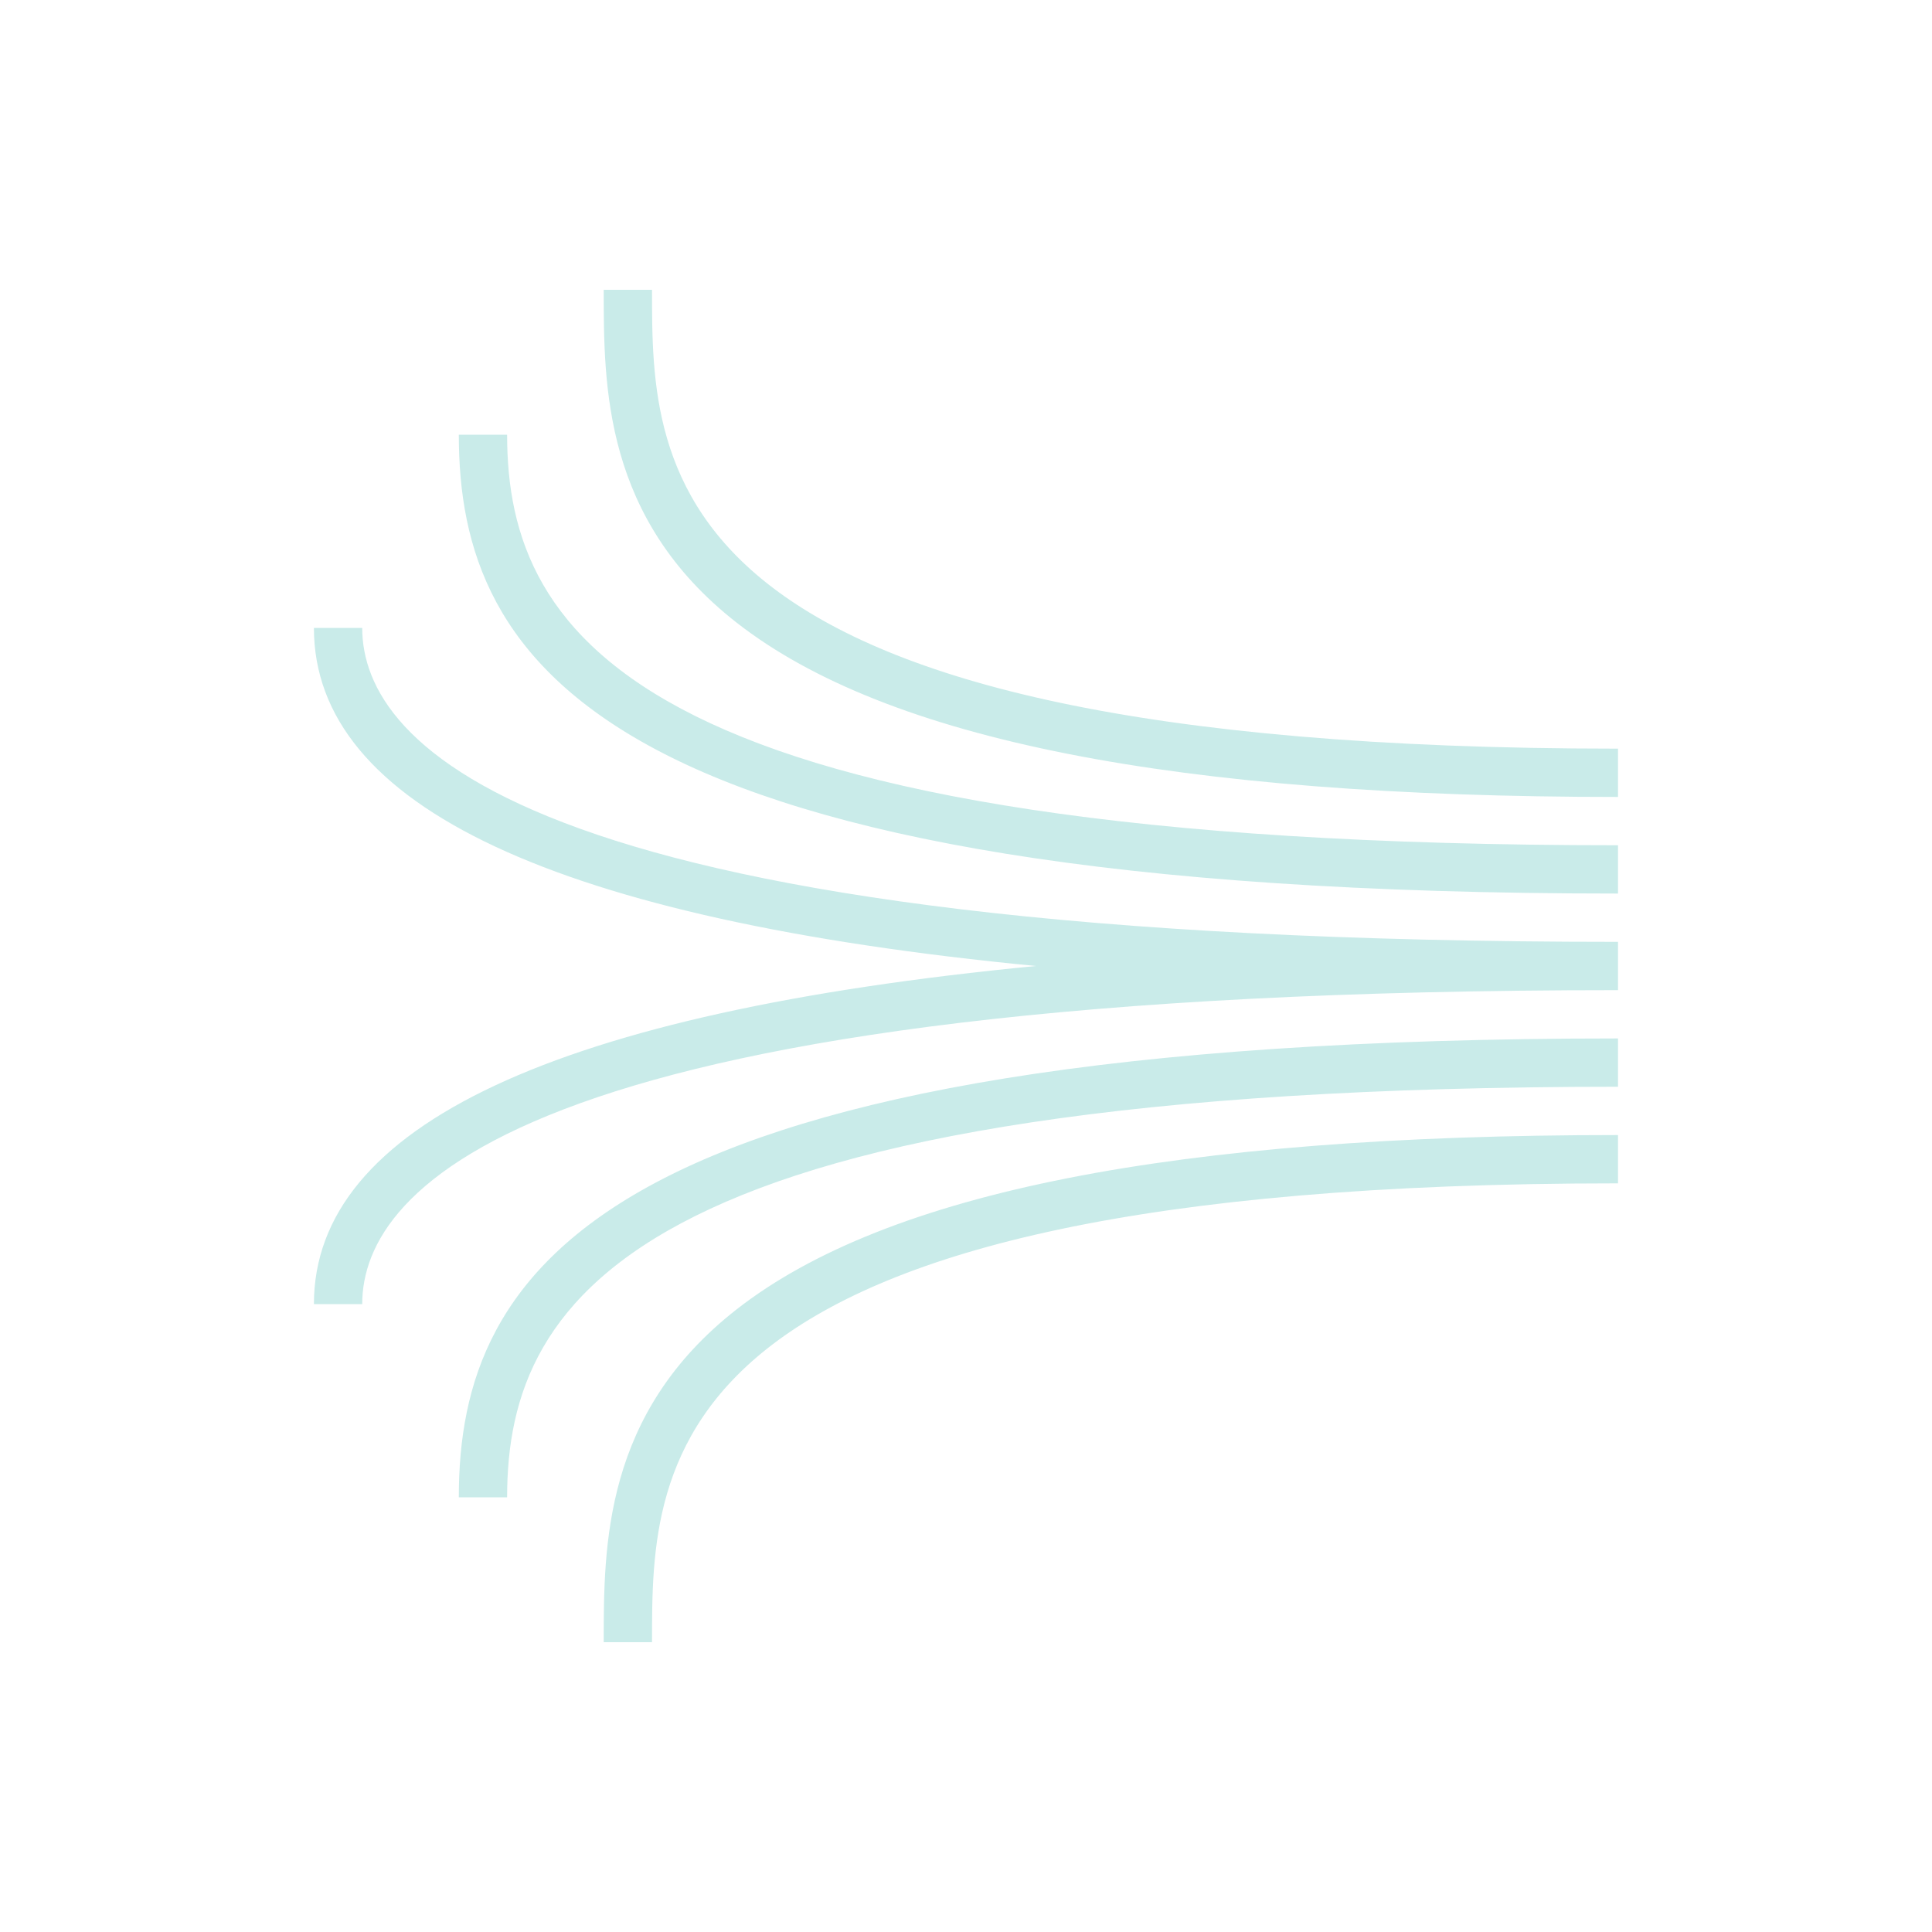 <svg width="52" height="52" viewBox="0 0 52 52" fill="none" xmlns="http://www.w3.org/2000/svg">
<g clip-path="url(#clip0_9609_14740)">
<path fill-rule="evenodd" clip-rule="evenodd" d="M12.349 40.3H13.649C13.649 34.836 17.201 29.25 43.549 29.25V27.95C16.056 27.95 12.349 34.193 12.349 40.3ZM16.249 44.2H17.549C17.549 39.282 17.549 31.85 43.549 31.85V30.55C31.63 30.55 23.872 32.083 19.831 35.238C16.249 38.033 16.249 41.597 16.249 44.2ZM9.749 16.9H8.449C8.449 21.707 14.975 24.752 27.88 26C14.975 27.248 8.449 30.293 8.449 35.1H9.749C9.749 31.944 14.141 26.65 43.549 26.65V25.35C14.141 25.35 9.749 20.056 9.749 16.9ZM13.649 11.7H12.349C12.349 17.807 16.056 24.05 43.549 24.05V22.75C17.201 22.75 13.649 17.164 13.649 11.7ZM43.549 20.15V21.45C31.63 21.45 23.872 19.917 19.831 16.762C16.249 13.967 16.249 10.403 16.249 7.8H17.549C17.549 12.718 17.549 20.15 43.549 20.15Z" fill="#C9EBE9"/>
</g>
<defs>
<clipPath id="clip0_9609_14740">
<rect width="52" height="52" fill="white"/>
</clipPath>
</defs>
</svg>
